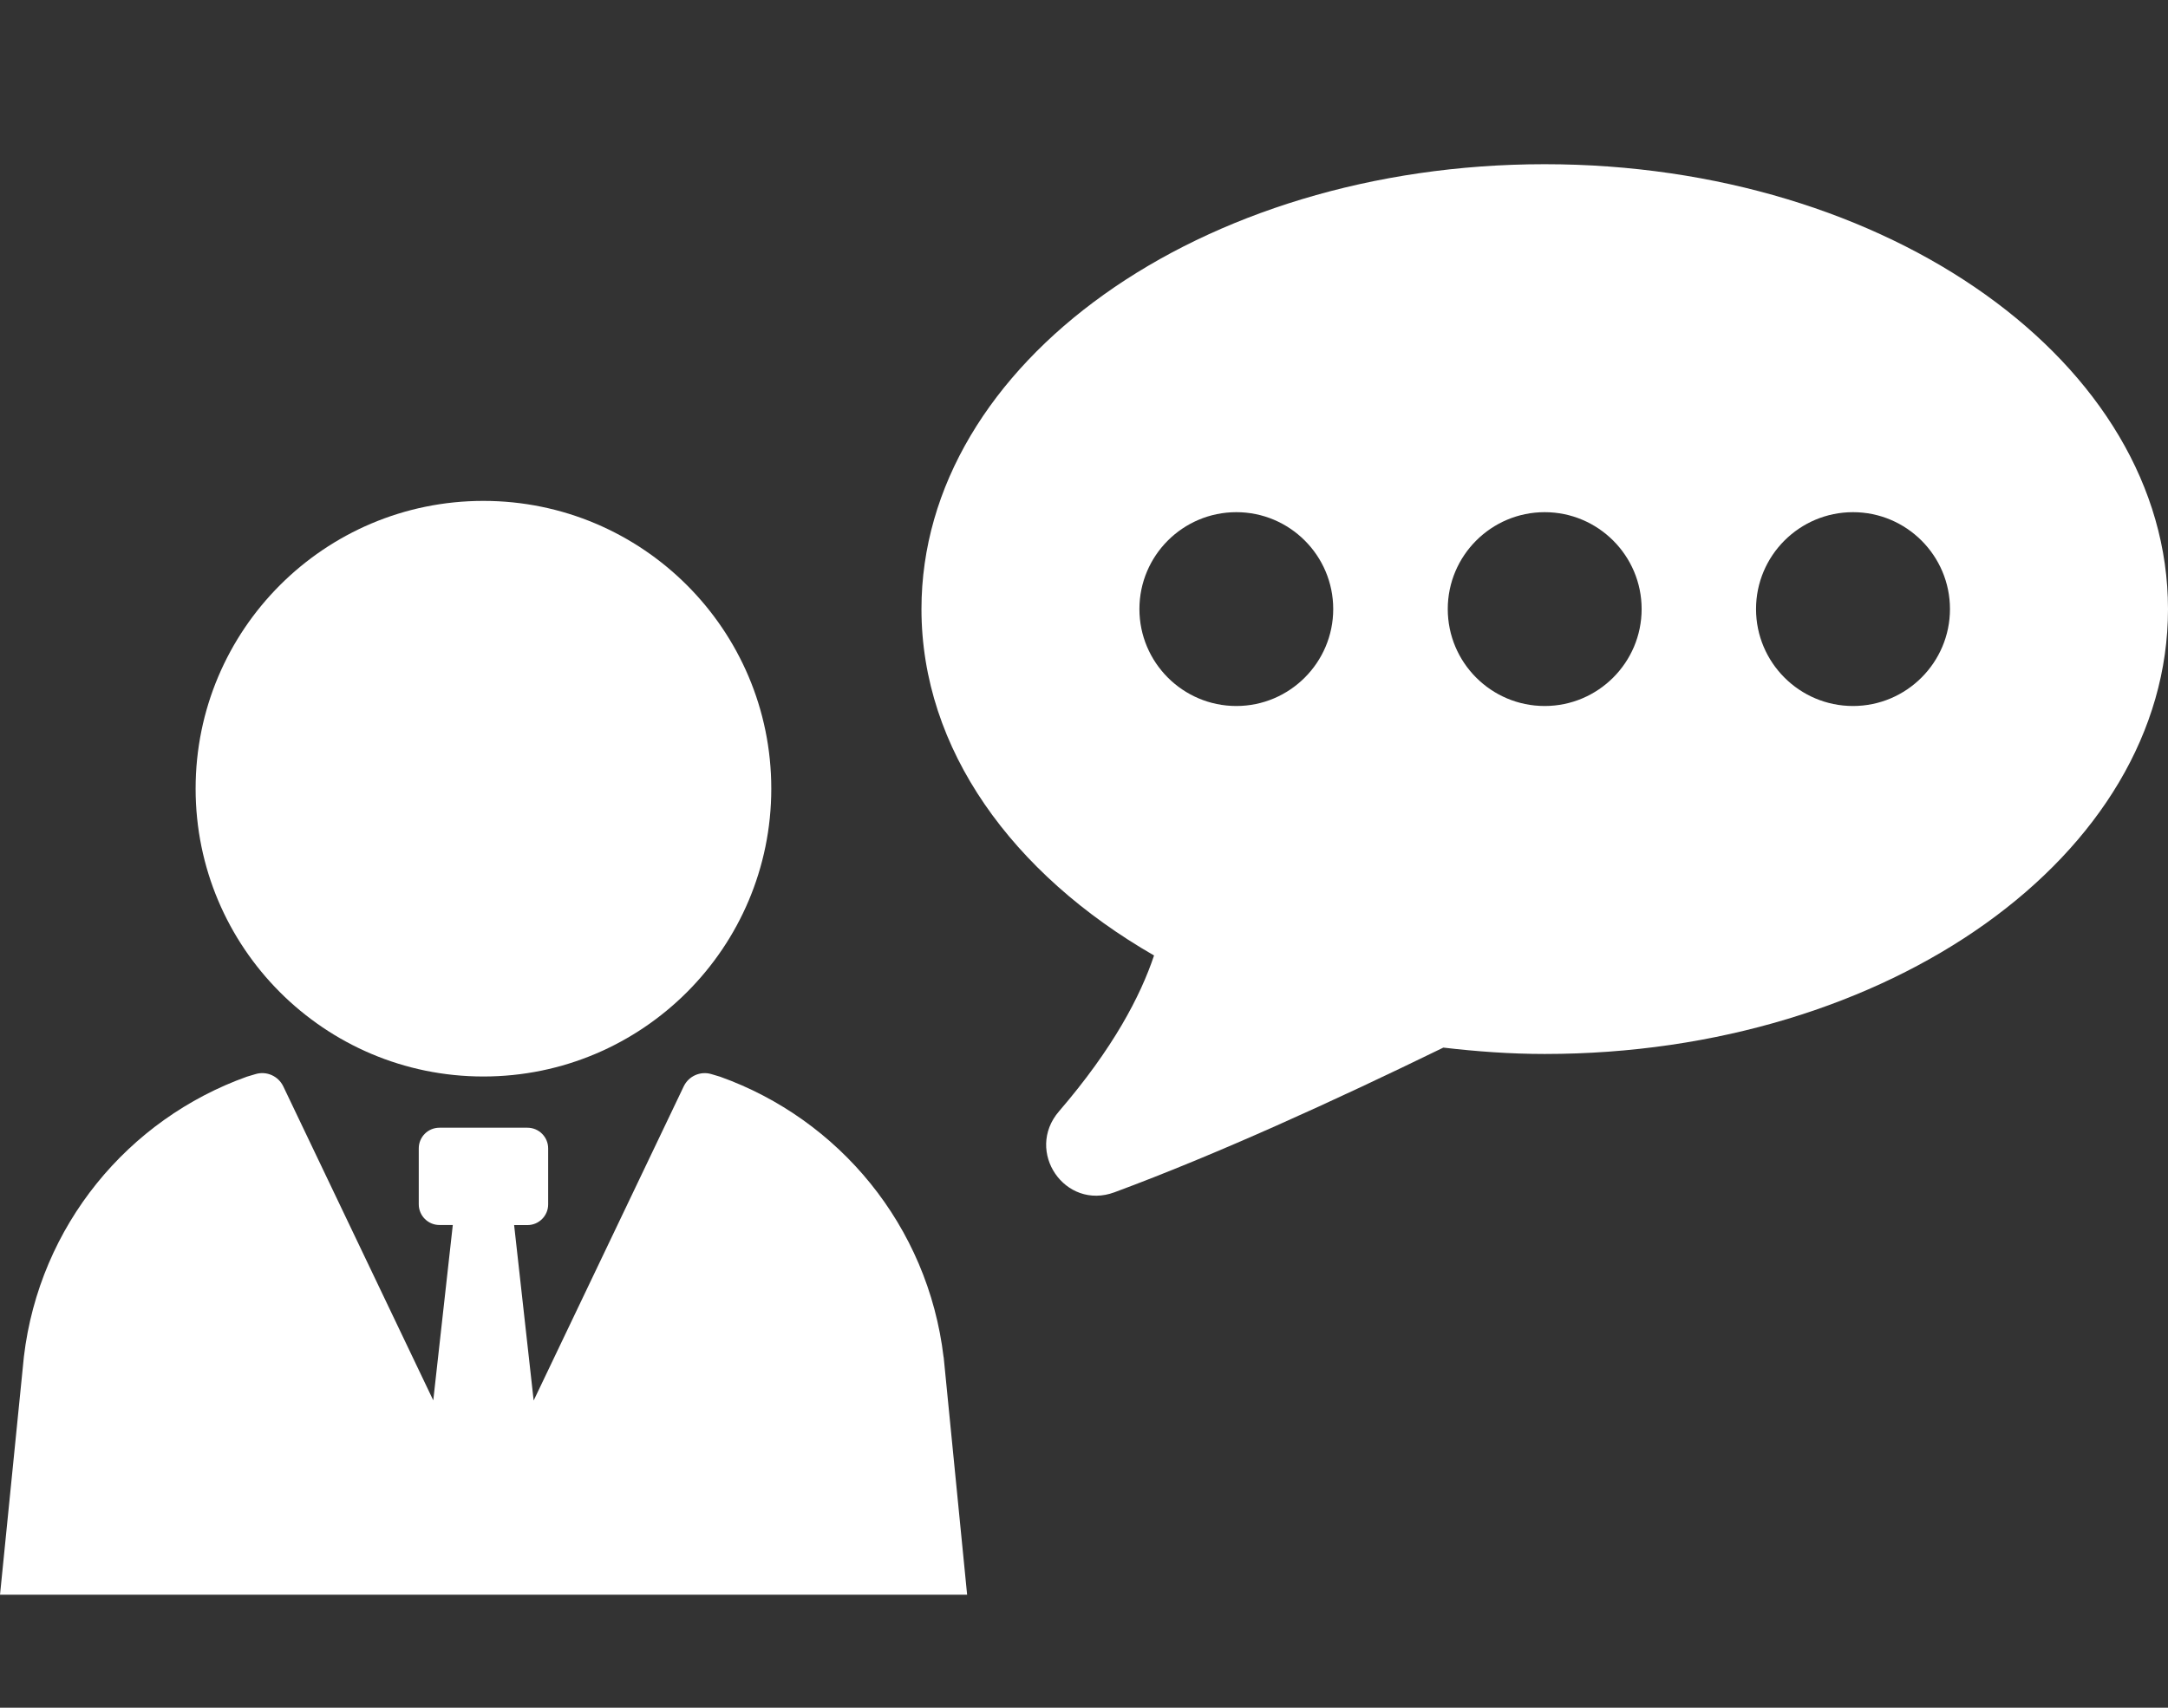 <?xml version="1.0" encoding="UTF-8"?>
<svg id="_レイヤー_1" xmlns="http://www.w3.org/2000/svg" version="1.1" viewBox="0 0 132 104">
  <rect x="0" y="0" width="132" height="104" fill="#333333" stroke="none"/>
  <!-- Generator: Adobe Illustrator 29.6.1, SVG Export Plug-In . SVG Version: 2.1.1 Build 9)  -->
  <defs>
    <style>
      .st0 {
        fill: #fff;
      }
    </style>
  </defs>
  <path class="st0" d="M57.451,82.652c-.951-8.023-6.386-14.498-13.607-17.081l-.529-.158c-.669-.2-1.385.115-1.688.75l-9.135,19.127-1.189-10.683h.81c.695,0,1.262-.563,1.262-1.262v-3.406c0-.695-.563-1.262-1.262-1.262h-5.359c-.695,0-1.257.563-1.257,1.257v3.406c0,.695.563,1.262,1.262,1.262h.81l-1.189,10.678-9.131-19.119c-.303-.631-1.019-.951-1.688-.75l-.529.158c-7.221,2.583-12.627,9.059-13.577,17.051L.001,97.118h58.883l-1.428-14.468h-.004v.002Z"/>
  <path class="st0" d="M29.431,65.558c9.677,0,17.529-7.848,17.529-17.529s-7.852-17.525-17.529-17.525-17.521,7.852-17.521,17.525,7.844,17.529,17.521,17.529Z"/>
  <path class="st0" d="M70.265,58.188c-.827,2.468-2.477,5.644-5.789,9.493-2.097,2.438.367,6.045,3.38,4.928,6.249-2.315,13.403-5.584,20.023-8.811,2.016.235,4.062.388,6.173.388,20.956,0,37.948-12.132,37.948-27.09s-16.996-27.096-37.952-27.096-37.944,12.128-37.944,27.091c0,8.53,5.533,16.131,14.161,21.097ZM112.821,31.191c3.257,0,5.904,2.647,5.904,5.9s-2.647,5.904-5.904,5.904-5.904-2.647-5.904-5.904,2.648-5.9,5.904-5.9ZM94.048,31.191c3.257,0,5.904,2.647,5.904,5.9s-2.647,5.904-5.904,5.904-5.9-2.647-5.9-5.904,2.652-5.9,5.9-5.9ZM75.274,31.191c3.257,0,5.9,2.647,5.9,5.9s-2.647,5.904-5.9,5.904-5.9-2.647-5.9-5.904,2.647-5.9,5.9-5.9Z"/>
</svg>